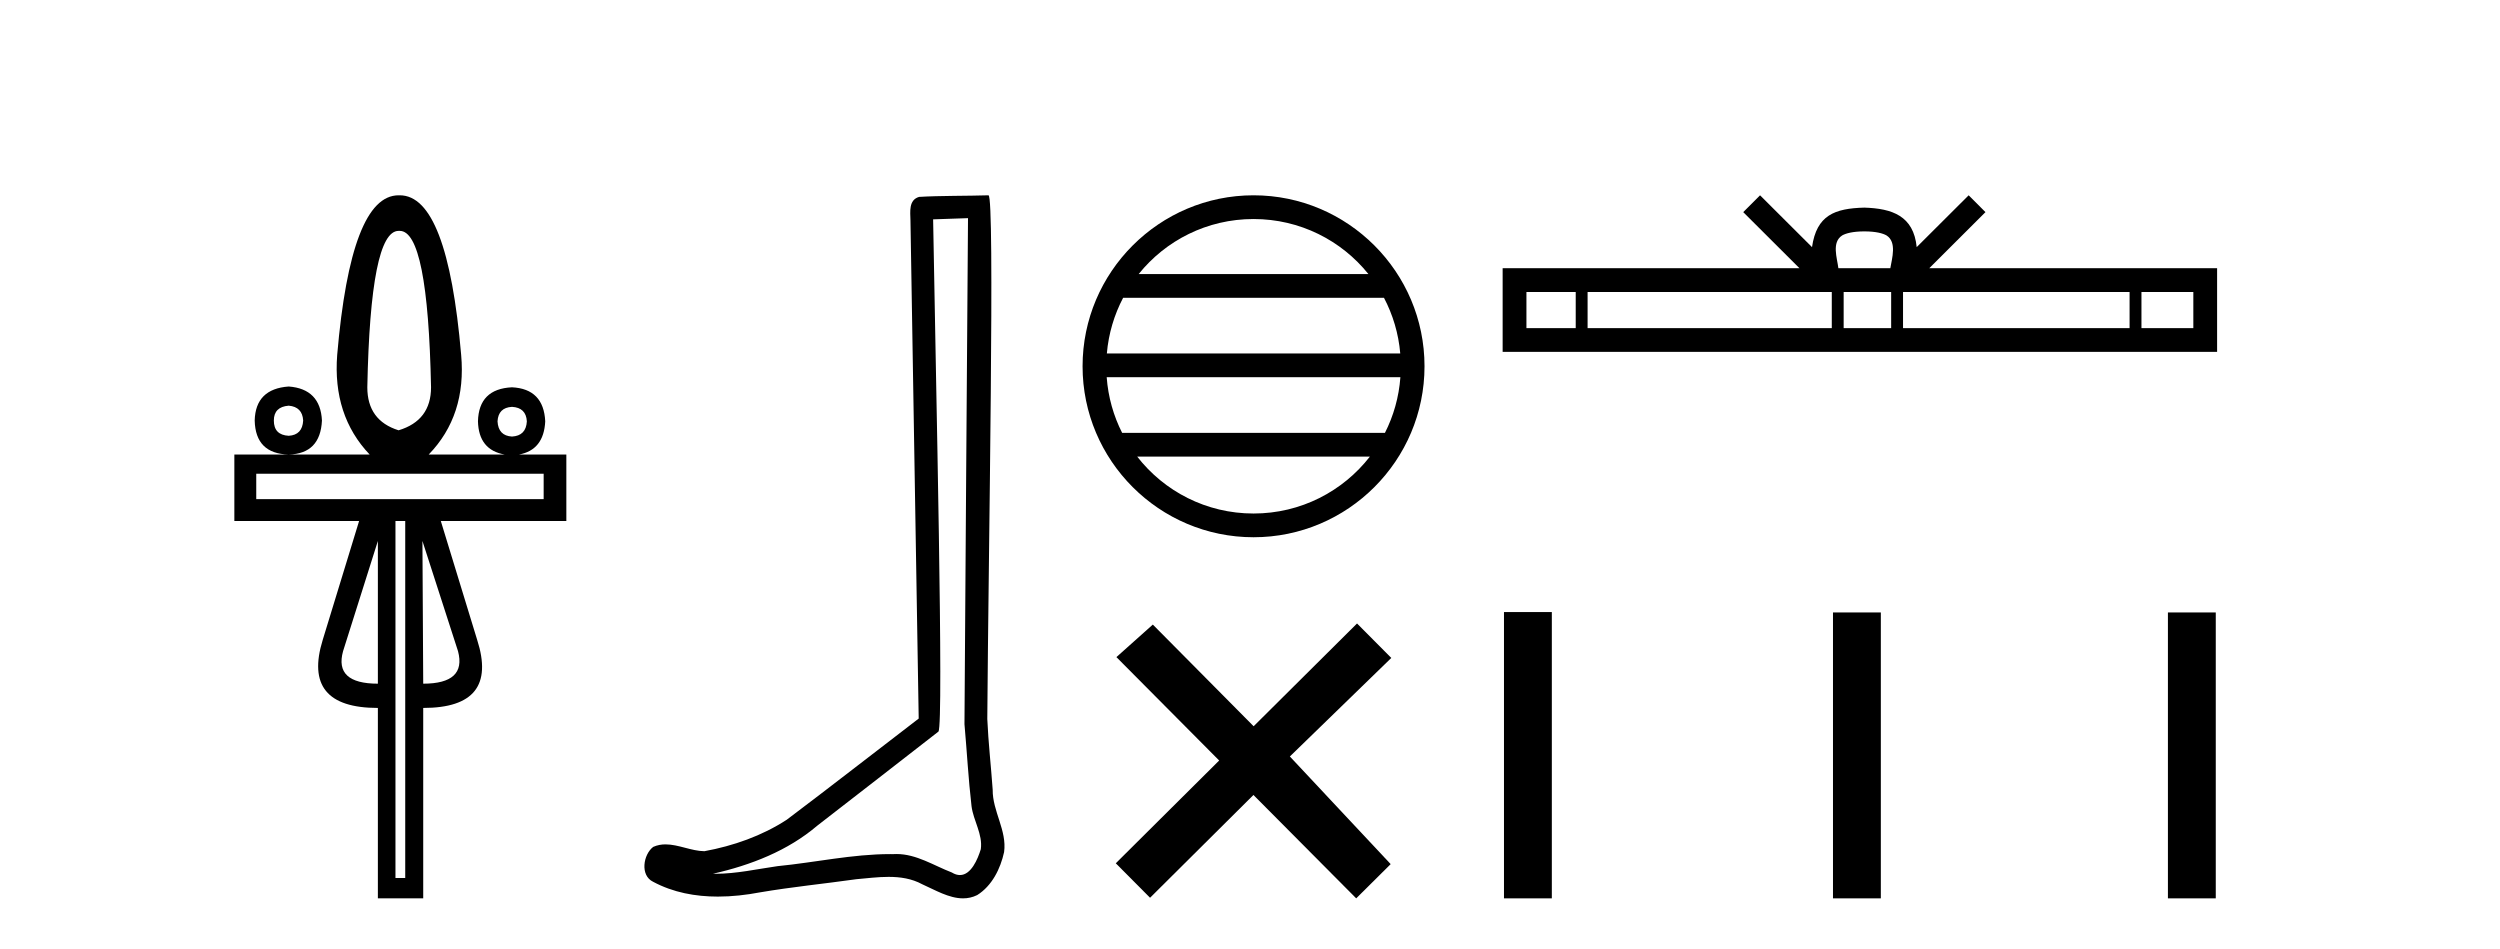 <?xml version='1.0' encoding='UTF-8' standalone='yes'?><svg xmlns='http://www.w3.org/2000/svg' xmlns:xlink='http://www.w3.org/1999/xlink' width='108.0' height='41.0' ><path d='M 17.27 9.974 Q 18.486 9.974 18.621 16.731 Q 18.621 18.167 17.219 18.589 Q 15.868 18.167 15.868 16.731 Q 16.003 9.974 17.219 9.974 ZM 12.472 17.525 Q 13.063 17.576 13.097 18.167 Q 13.063 18.792 12.472 18.826 Q 11.83 18.792 11.83 18.167 Q 11.83 17.576 12.472 17.525 ZM 22.118 17.576 Q 22.726 17.609 22.76 18.201 Q 22.726 18.826 22.118 18.859 Q 21.527 18.826 21.493 18.201 Q 21.527 17.609 22.118 17.576 ZM 12.472 16.697 Q 11.036 16.799 11.003 18.167 Q 11.036 19.603 12.472 19.636 Q 13.84 19.603 13.908 18.167 Q 13.84 16.799 12.472 16.697 ZM 23.486 20.464 L 23.486 21.562 L 11.07 21.562 L 11.07 20.464 ZM 16.324 23.37 L 16.324 29.535 Q 14.432 29.535 14.82 28.133 L 16.324 23.37 ZM 18.249 23.37 L 19.787 28.133 Q 20.158 29.535 18.283 29.535 L 18.249 23.37 ZM 17.506 22.508 L 17.506 37.931 L 17.084 37.931 L 17.084 22.508 ZM 17.219 8.437 Q 15.158 8.437 14.567 15.329 Q 14.364 17.947 15.969 19.636 L 10.124 19.636 L 10.124 22.508 L 15.513 22.508 L 13.942 27.643 Q 13.03 30.583 16.324 30.583 L 16.324 38.809 L 18.283 38.809 L 18.283 30.583 Q 21.56 30.583 20.614 27.643 L 19.043 22.508 L 24.466 22.508 L 24.466 19.636 L 22.419 19.636 Q 23.494 19.44 23.554 18.201 Q 23.486 16.799 22.118 16.731 Q 20.682 16.799 20.648 18.201 Q 20.678 19.44 21.803 19.636 L 18.52 19.636 Q 20.158 17.947 19.922 15.329 Q 19.331 8.437 17.27 8.437 Z' style='fill:#000000;stroke:none' /><path d='M 41.818 9.424 C 41.768 16.711 41.71 23.997 41.665 31.284 C 41.771 32.464 41.833 33.649 41.97 34.826 C 42.05 35.455 42.461 36.041 42.371 36.685 C 42.237 37.12 41.951 37.802 41.469 37.802 C 41.362 37.802 41.245 37.769 41.118 37.691 C 40.337 37.391 39.592 36.894 38.731 36.894 C 38.683 36.894 38.635 36.895 38.587 36.898 C 38.544 36.898 38.501 36.897 38.459 36.897 C 36.822 36.897 35.212 37.259 33.588 37.418 C 32.7 37.544 31.816 37.747 30.915 37.747 C 30.877 37.747 30.839 37.746 30.801 37.745 C 32.426 37.378 34.031 36.757 35.311 35.665 C 37.054 34.31 38.802 32.963 40.541 31.604 C 40.777 31.314 40.429 16.507 40.311 9.476 C 40.813 9.459 41.316 9.441 41.818 9.424 ZM 42.703 8.437 C 42.703 8.437 42.703 8.437 42.703 8.437 C 41.843 8.465 40.561 8.452 39.704 8.506 C 39.246 8.639 39.325 9.152 39.332 9.52 C 39.451 16.694 39.569 23.868 39.688 31.042 C 37.786 32.496 35.9 33.973 33.988 35.412 C 32.918 36.109 31.68 36.543 30.43 36.772 C 29.872 36.766 29.307 36.477 28.751 36.477 C 28.572 36.477 28.395 36.507 28.218 36.586 C 27.789 36.915 27.641 37.817 28.215 38.093 C 29.08 38.557 30.042 38.733 31.011 38.733 C 31.623 38.733 32.237 38.663 32.831 38.55 C 34.211 38.315 35.605 38.178 36.991 37.982 C 37.447 37.942 37.921 37.881 38.387 37.881 C 38.891 37.881 39.386 37.953 39.842 38.201 C 40.389 38.444 40.993 38.809 41.603 38.809 C 41.807 38.809 42.011 38.768 42.214 38.668 C 42.853 38.27 43.221 37.528 43.377 36.81 C 43.506 35.873 42.873 35.044 42.884 34.114 C 42.812 33.096 42.696 32.08 42.651 31.061 C 42.702 23.698 42.986 8.437 42.703 8.437 Z' style='fill:#000000;stroke:none' /><path d='M 54.153 9.462 C 56.162 9.462 57.951 10.389 59.116 11.84 L 49.19 11.84 C 50.355 10.389 52.144 9.462 54.153 9.462 ZM 59.788 12.865 C 60.171 13.594 60.417 14.407 60.491 15.27 L 47.816 15.27 C 47.89 14.407 48.136 13.594 48.519 12.865 ZM 60.497 16.295 C 60.434 17.155 60.201 17.968 59.83 18.699 L 48.476 18.699 C 48.105 17.968 47.872 17.155 47.809 16.295 ZM 59.18 19.724 C 58.017 21.221 56.199 22.184 54.153 22.184 C 52.107 22.184 50.289 21.221 49.126 19.724 ZM 54.153 8.437 C 50.081 8.437 46.767 11.752 46.767 15.823 C 46.767 19.895 50.081 23.209 54.153 23.209 C 58.225 23.209 61.539 19.895 61.539 15.823 C 61.539 11.752 58.225 8.437 54.153 8.437 Z' style='fill:#000000;stroke:none' /><path d='M 54.157 31.374 L 49.802 26.982 L 48.229 28.387 L 52.668 32.854 L 48.202 37.294 L 49.682 38.783 L 54.149 34.343 L 58.588 38.809 L 60.077 37.33 L 55.722 32.68 L 60.104 28.423 L 58.624 26.934 L 54.157 31.374 Z' style='fill:#000000;stroke:none' /><path d='M 80.54 9.996 C 81.04 9.996 81.342 10.081 81.497 10.17 C 81.952 10.46 81.735 11.153 81.662 11.587 L 79.418 11.587 C 79.364 11.144 79.119 10.467 79.583 10.17 C 79.739 10.081 80.039 9.996 80.54 9.996 ZM 68.071 12.614 L 68.071 14.174 L 65.942 14.174 L 65.942 12.614 ZM 79.133 12.614 L 79.133 14.174 L 68.584 14.174 L 68.584 12.614 ZM 81.698 12.614 L 81.698 14.174 L 79.646 14.174 L 79.646 12.614 ZM 91.998 12.614 L 91.998 14.174 L 82.211 14.174 L 82.211 12.614 ZM 94.752 12.614 L 94.752 14.174 L 92.511 14.174 L 92.511 12.614 ZM 76.034 8.437 L 75.308 9.164 L 77.737 11.587 L 64.914 11.587 L 64.914 15.201 L 95.779 15.201 L 95.779 11.587 L 83.344 11.587 L 85.772 9.164 L 85.046 8.437 L 82.801 10.676 C 82.666 9.319 81.736 9.007 80.54 8.969 C 79.262 9.003 78.478 9.292 78.279 10.676 L 76.034 8.437 Z' style='fill:#000000;stroke:none' /><path d='M 64.972 26.441 L 64.972 38.809 L 67.039 38.809 L 67.039 26.441 ZM 79.185 26.458 L 79.185 38.809 L 81.252 38.809 L 81.252 26.458 ZM 93.654 26.458 L 93.654 38.809 L 95.721 38.809 L 95.721 26.458 Z' style='fill:#000000;stroke:none' /></svg>